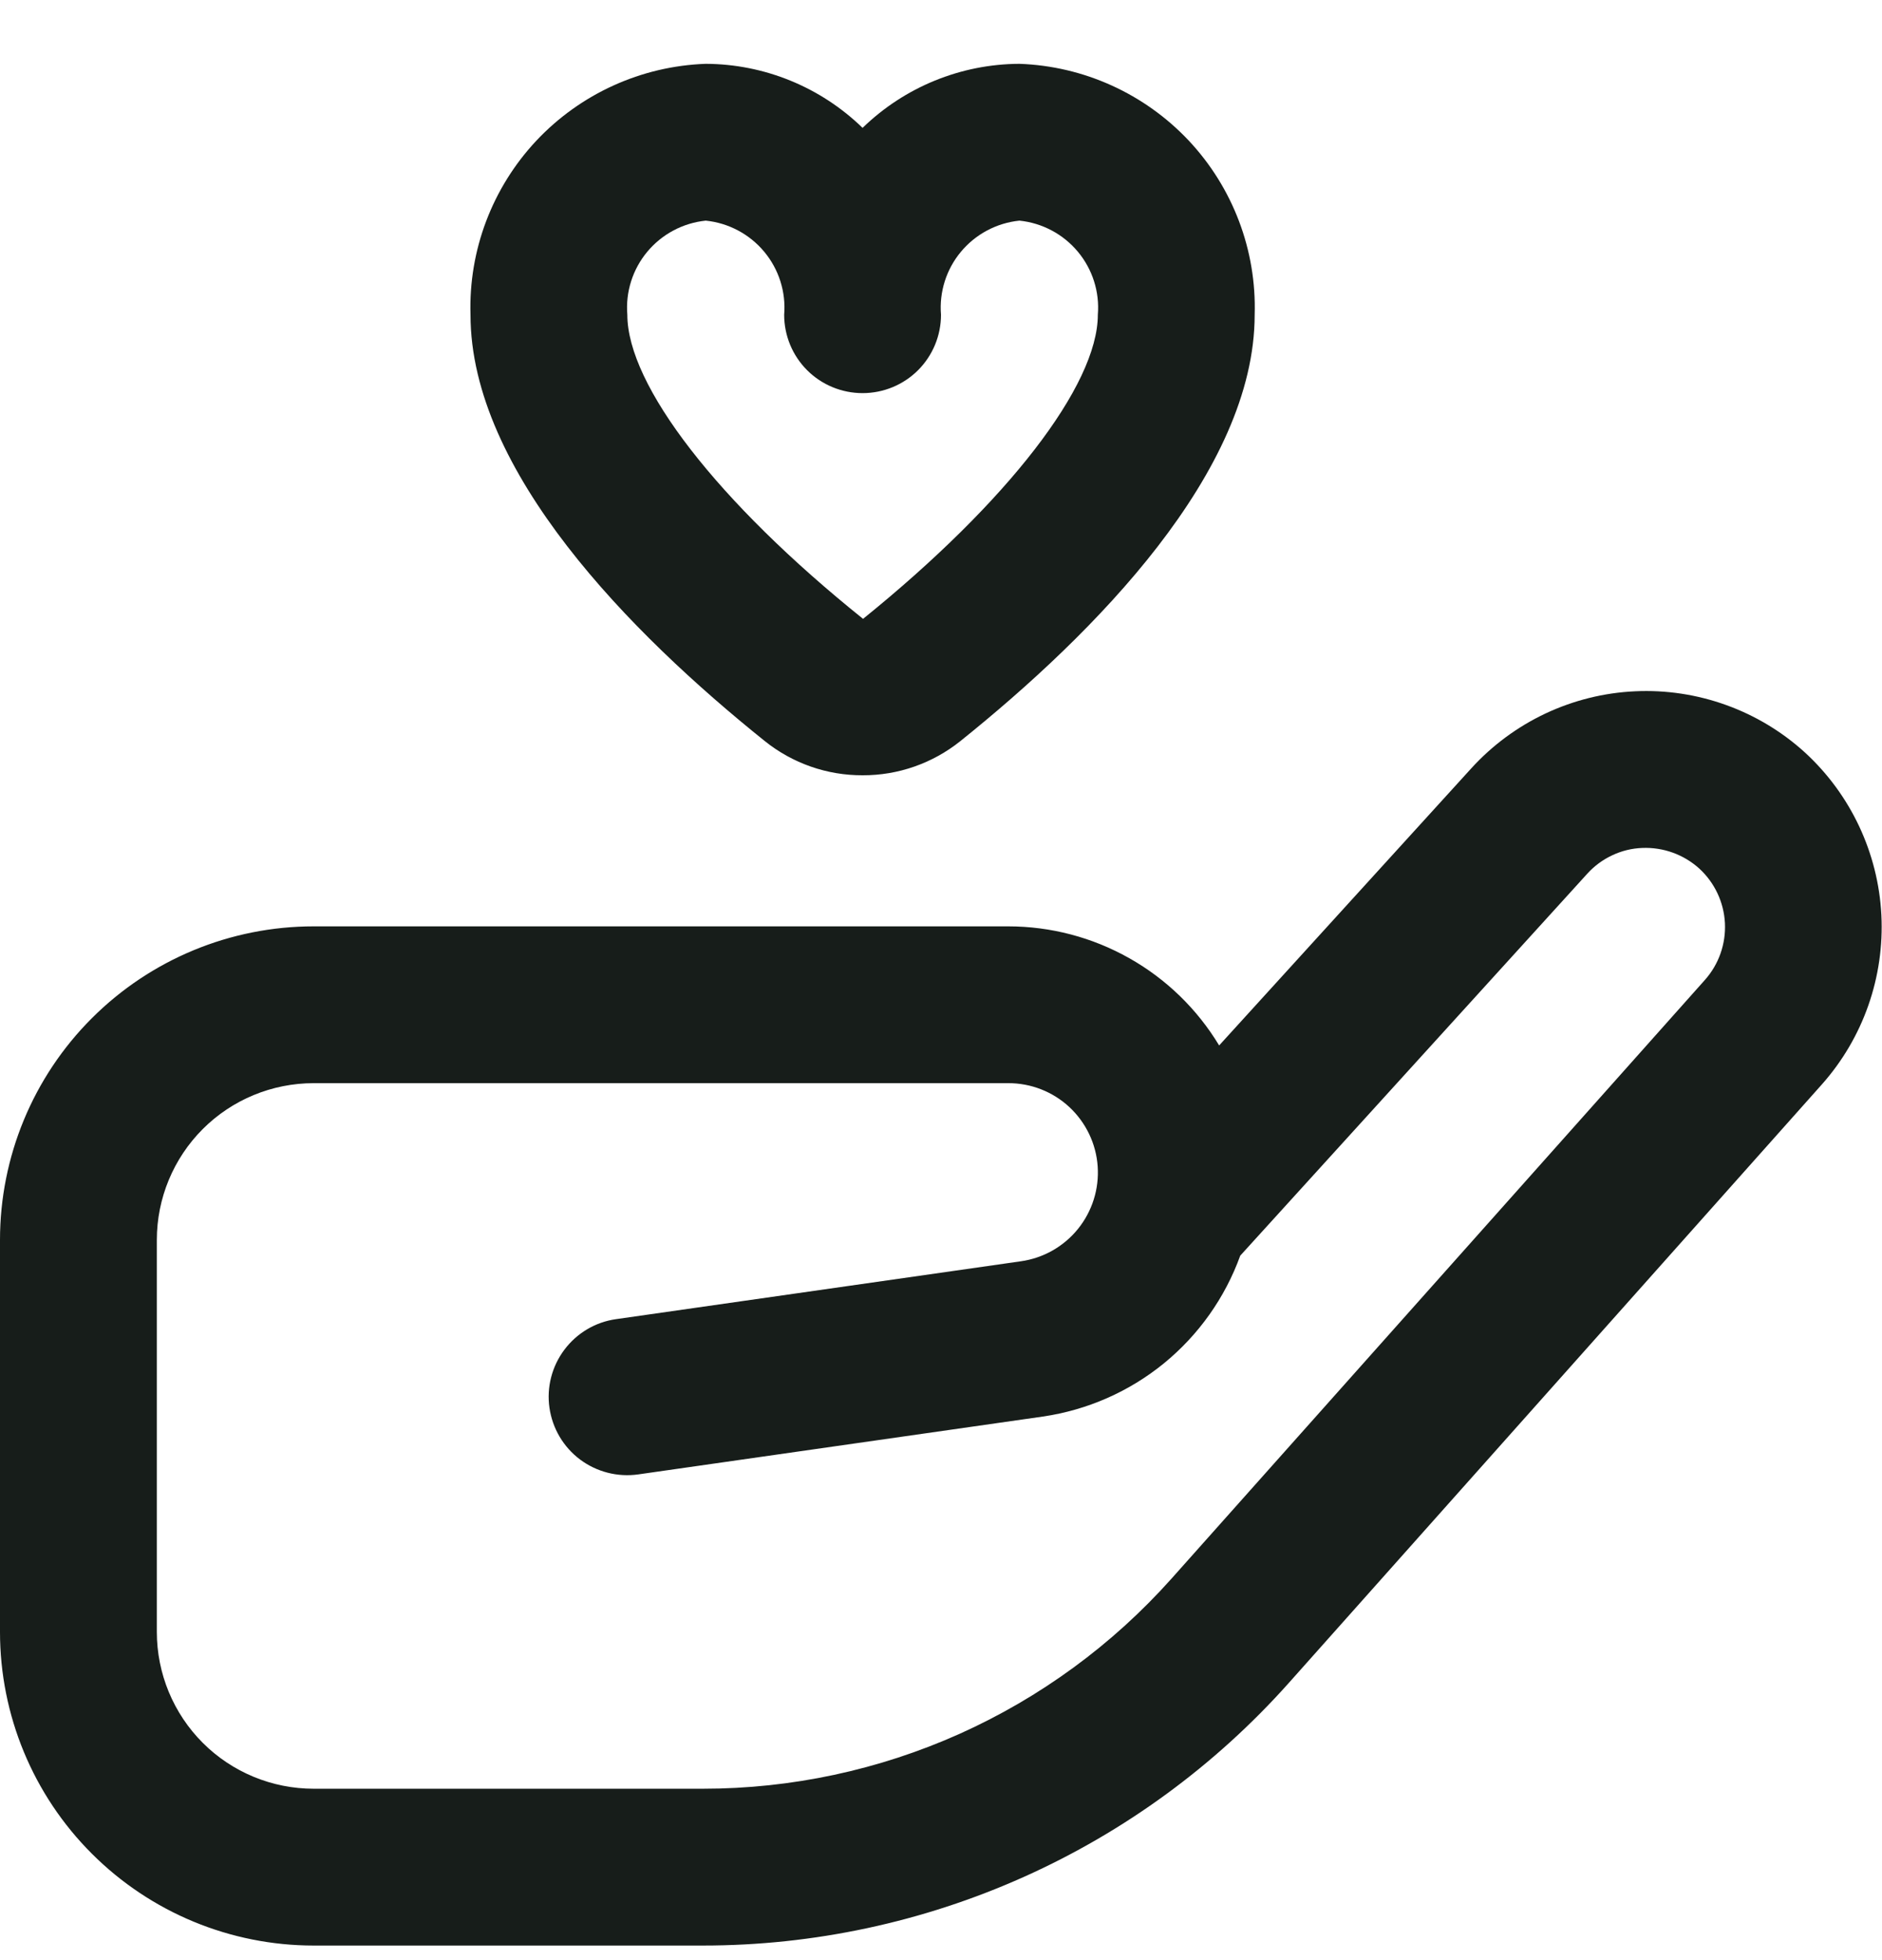 <svg width="24" height="25" viewBox="0 0 24 25" fill="none" xmlns="http://www.w3.org/2000/svg">
<path d="M8.965 24.814H4C2.939 24.814 1.922 24.393 1.172 23.643C0.421 22.893 0 21.875 0 20.814V15.815C0 14.754 0.421 13.736 1.172 12.986C1.922 12.236 2.939 11.815 4 11.815H12.857C13.398 11.815 13.93 11.955 14.401 12.221C14.873 12.487 15.267 12.87 15.547 13.334L18.764 9.798C19.03 9.506 19.351 9.269 19.709 9.1C20.067 8.932 20.454 8.835 20.85 8.817C21.245 8.798 21.64 8.858 22.012 8.992C22.384 9.126 22.726 9.332 23.018 9.598C23.601 10.134 23.951 10.878 23.992 11.669C24.032 12.46 23.761 13.236 23.235 13.829L16.435 21.465C15.496 22.518 14.345 23.361 13.058 23.938C11.771 24.515 10.376 24.814 8.965 24.814ZM4 13.815C3.47 13.815 2.961 14.025 2.586 14.4C2.211 14.775 2 15.284 2 15.815V20.814C2 21.345 2.211 21.854 2.586 22.229C2.961 22.604 3.47 22.814 4 22.814H8.965C10.093 22.814 11.208 22.575 12.237 22.114C13.266 21.652 14.186 20.978 14.937 20.137L21.742 12.498C21.919 12.299 22.01 12.039 21.997 11.773C21.983 11.507 21.866 11.258 21.67 11.078C21.471 10.898 21.21 10.804 20.942 10.815C20.809 10.82 20.679 10.852 20.559 10.909C20.439 10.965 20.331 11.045 20.242 11.143L15.816 16.015C15.622 16.552 15.285 17.027 14.842 17.389C14.399 17.75 13.866 17.984 13.3 18.067L8.139 18.805C7.876 18.842 7.61 18.774 7.397 18.615C7.185 18.456 7.045 18.219 7.007 17.956C6.969 17.694 7.038 17.427 7.197 17.215C7.356 17.003 7.592 16.862 7.855 16.825L13.017 16.087C13.303 16.047 13.564 15.9 13.746 15.675C13.928 15.45 14.018 15.165 13.998 14.876C13.978 14.588 13.849 14.318 13.637 14.12C13.425 13.923 13.146 13.814 12.857 13.815H4ZM11 9.888C10.547 9.89 10.107 9.736 9.753 9.452C8.041 8.078 6 6.014 6 4.014C5.975 3.193 6.277 2.395 6.839 1.795C7.402 1.196 8.178 0.843 9 0.814C9.747 0.817 10.464 1.11 11 1.631C11.536 1.11 12.253 0.817 13 0.814C13.822 0.843 14.598 1.196 15.161 1.795C15.723 2.395 16.025 3.193 16 4.014C16 6.014 13.959 8.078 12.246 9.453C11.892 9.736 11.453 9.89 11 9.888ZM9 2.814C8.709 2.844 8.442 2.986 8.255 3.21C8.068 3.434 7.976 3.723 8 4.014C8 4.914 9.151 6.404 11.006 7.893C12.849 6.404 14 4.914 14 4.014C14.024 3.723 13.932 3.434 13.745 3.21C13.558 2.986 13.291 2.844 13 2.814C12.709 2.844 12.442 2.986 12.255 3.21C12.068 3.434 11.976 3.723 12 4.014C12 4.28 11.895 4.534 11.707 4.722C11.52 4.909 11.265 5.014 11 5.014C10.735 5.014 10.48 4.909 10.293 4.722C10.105 4.534 10 4.28 10 4.014C10.024 3.723 9.932 3.434 9.745 3.21C9.558 2.986 9.291 2.844 9 2.814Z" fill="#171D1A"/>
</svg>
